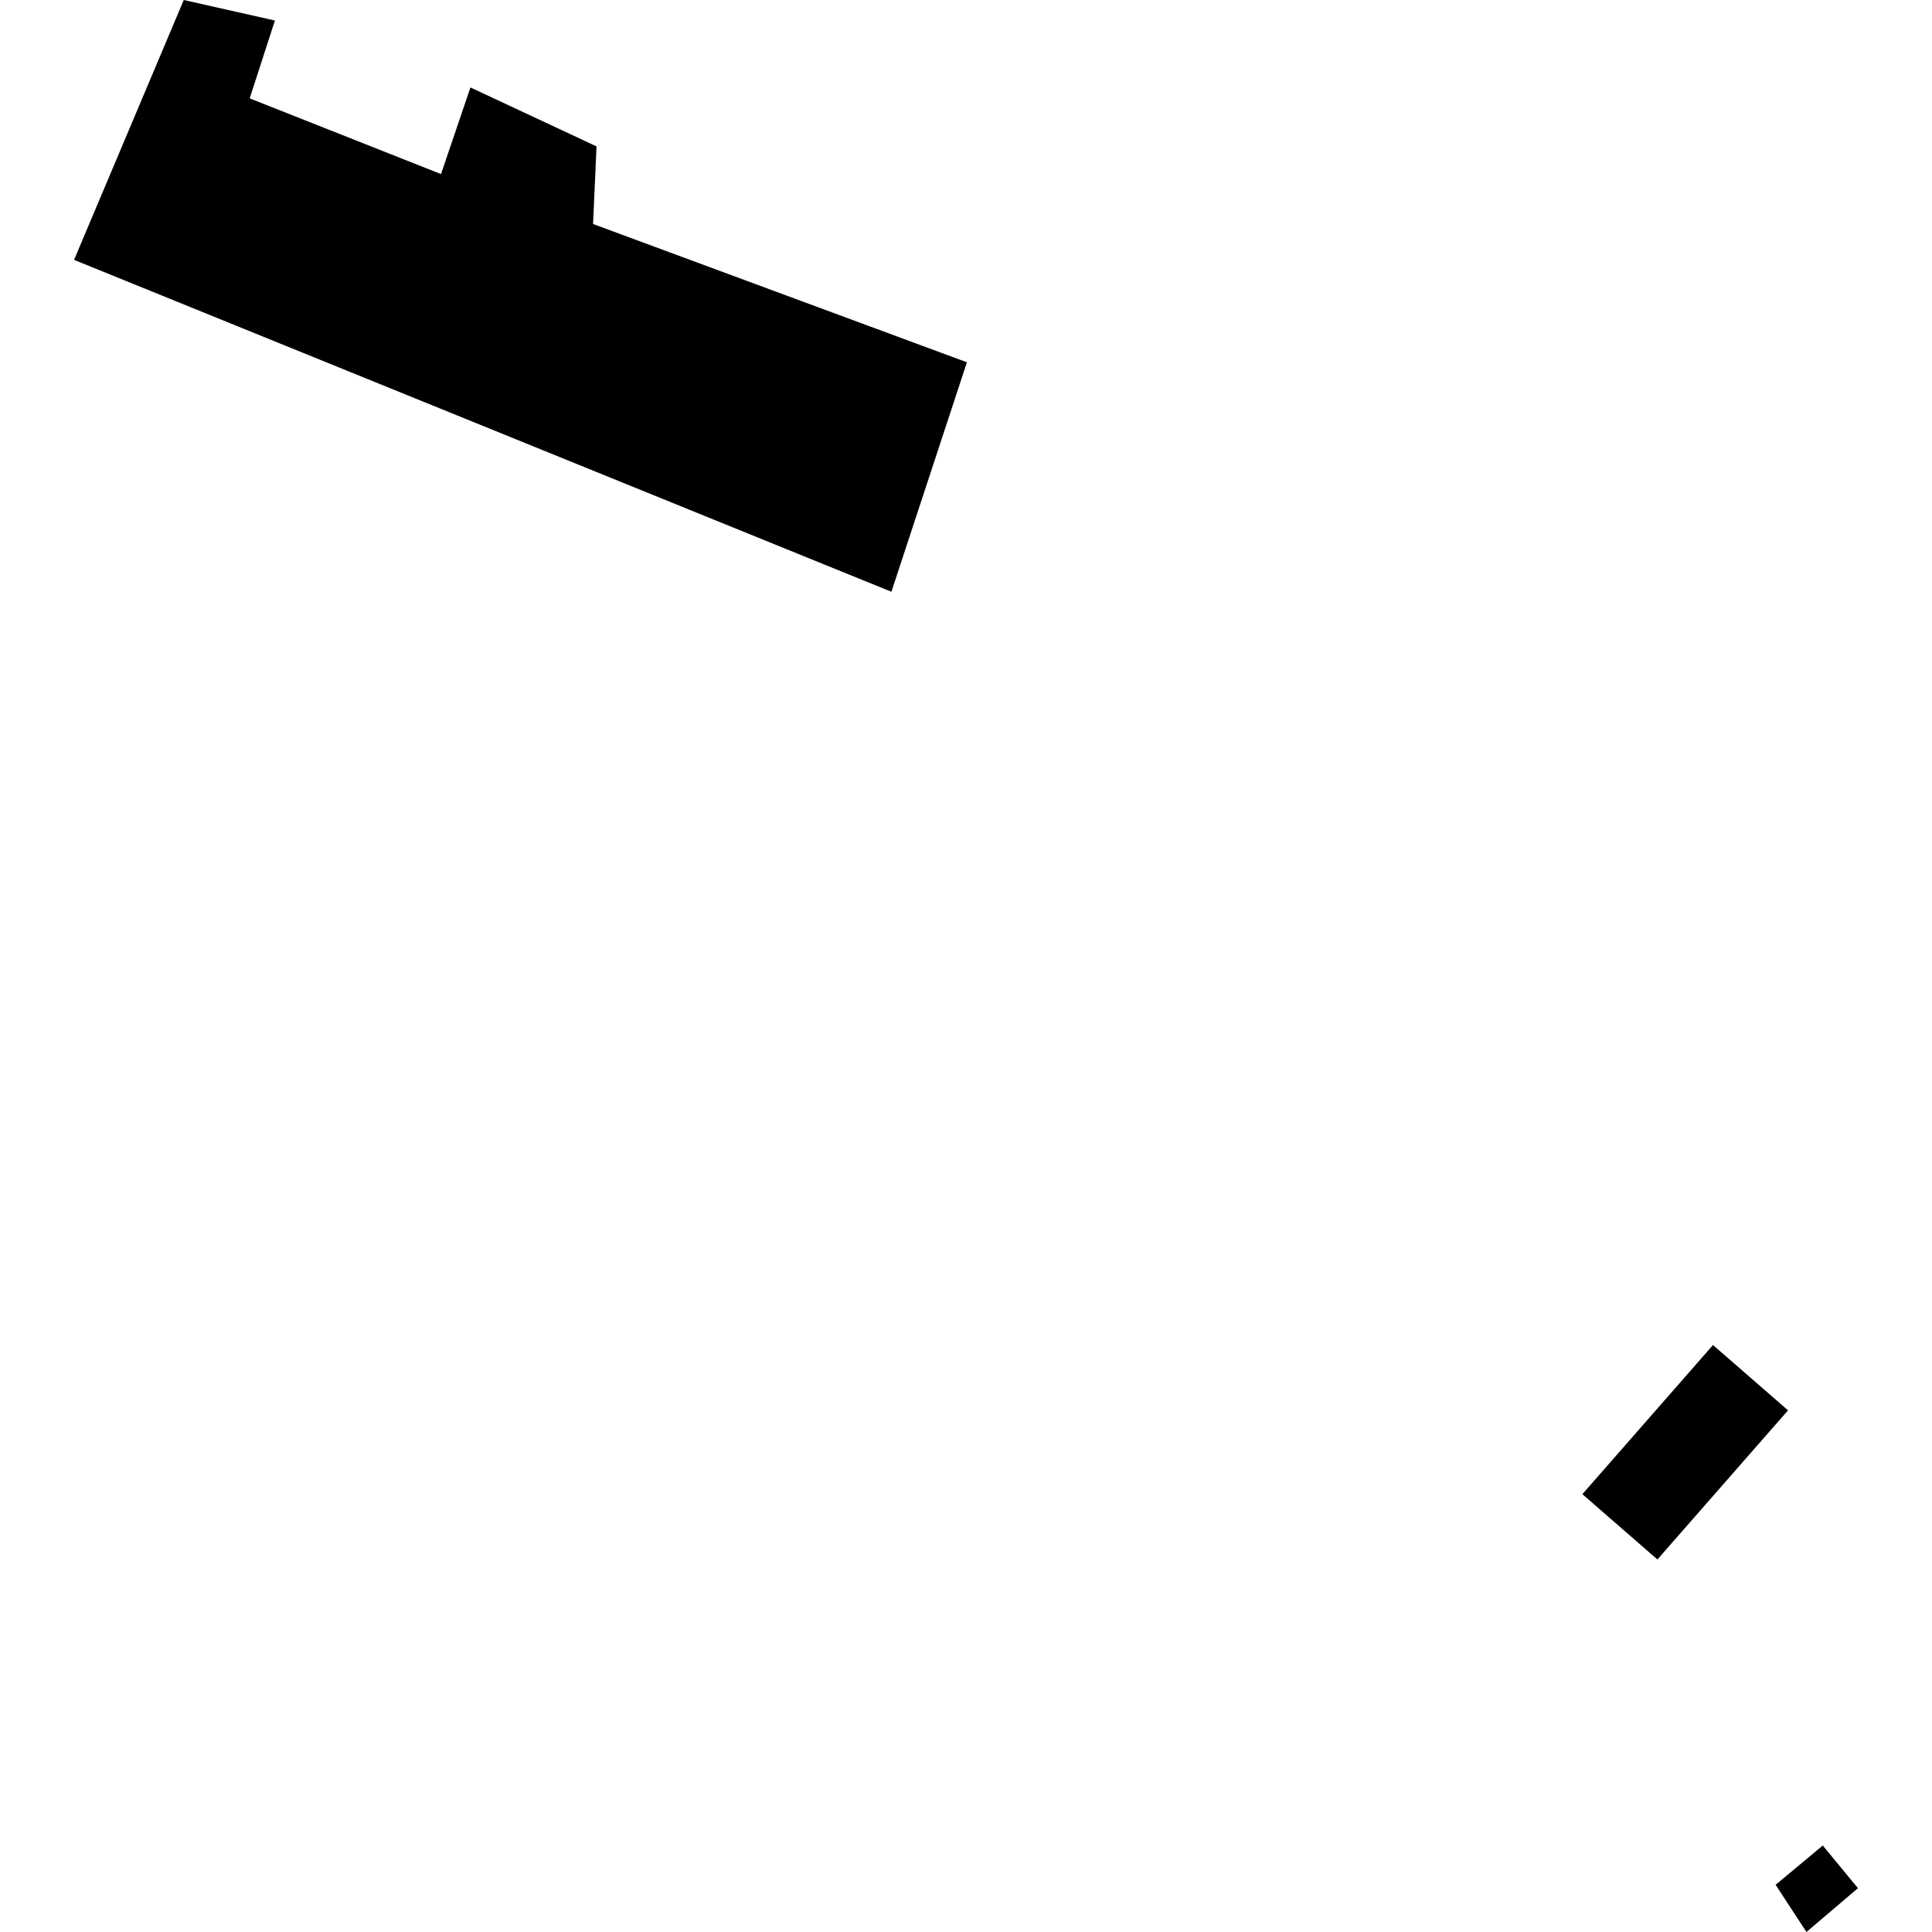 <?xml version="1.0" encoding="utf-8" standalone="no"?>
<!DOCTYPE svg PUBLIC "-//W3C//DTD SVG 1.1//EN"
  "http://www.w3.org/Graphics/SVG/1.1/DTD/svg11.dtd">
<!-- Created with matplotlib (https://matplotlib.org/) -->
<svg height="288pt" version="1.1" viewBox="0 0 288 288" width="288pt" xmlns="http://www.w3.org/2000/svg" xmlns:xlink="http://www.w3.org/1999/xlink">
 <defs>
  <style type="text/css">
*{stroke-linecap:butt;stroke-linejoin:round;}
  </style>
 </defs>
 <g id="figure_1">
  <g id="patch_1">
   <path d="M 0 288 
L 288 288 
L 288 0 
L 0 0 
z
" style="fill:none;opacity:0;"/>
  </g>
  <g id="axes_1">
   <g id="PatchCollection_1">
    <path clip-path="url(#pf271941ed7)" d="M 27.392 0 
L 11.04 38.739 
L 132.881 88.212 
L 144.136 54.006 
L 88.406 33.39 
L 88.924 21.823 
L 70.128 13.037 
L 65.741 25.95 
L 37.222 14.664 
L 40.98 3.061 
L 27.392 0 
"/>
    <path clip-path="url(#pf271941ed7)" d="M 255.353 200.5 
L 235.88 222.733 
L 247.067 232.469 
L 266.54 210.237 
L 255.353 200.5 
"/>
    <path clip-path="url(#pf271941ed7)" d="M 271.721 275.108 
L 264.685 280.966 
L 269.288 288 
L 276.96 281.468 
L 271.721 275.108 
"/>
   </g>
  </g>
 </g>
 <defs>
  <clipPath id="pf271941ed7">
   <rect height="288" width="265.919" x="11.04" y="0"/>
  </clipPath>
 </defs>
</svg>

